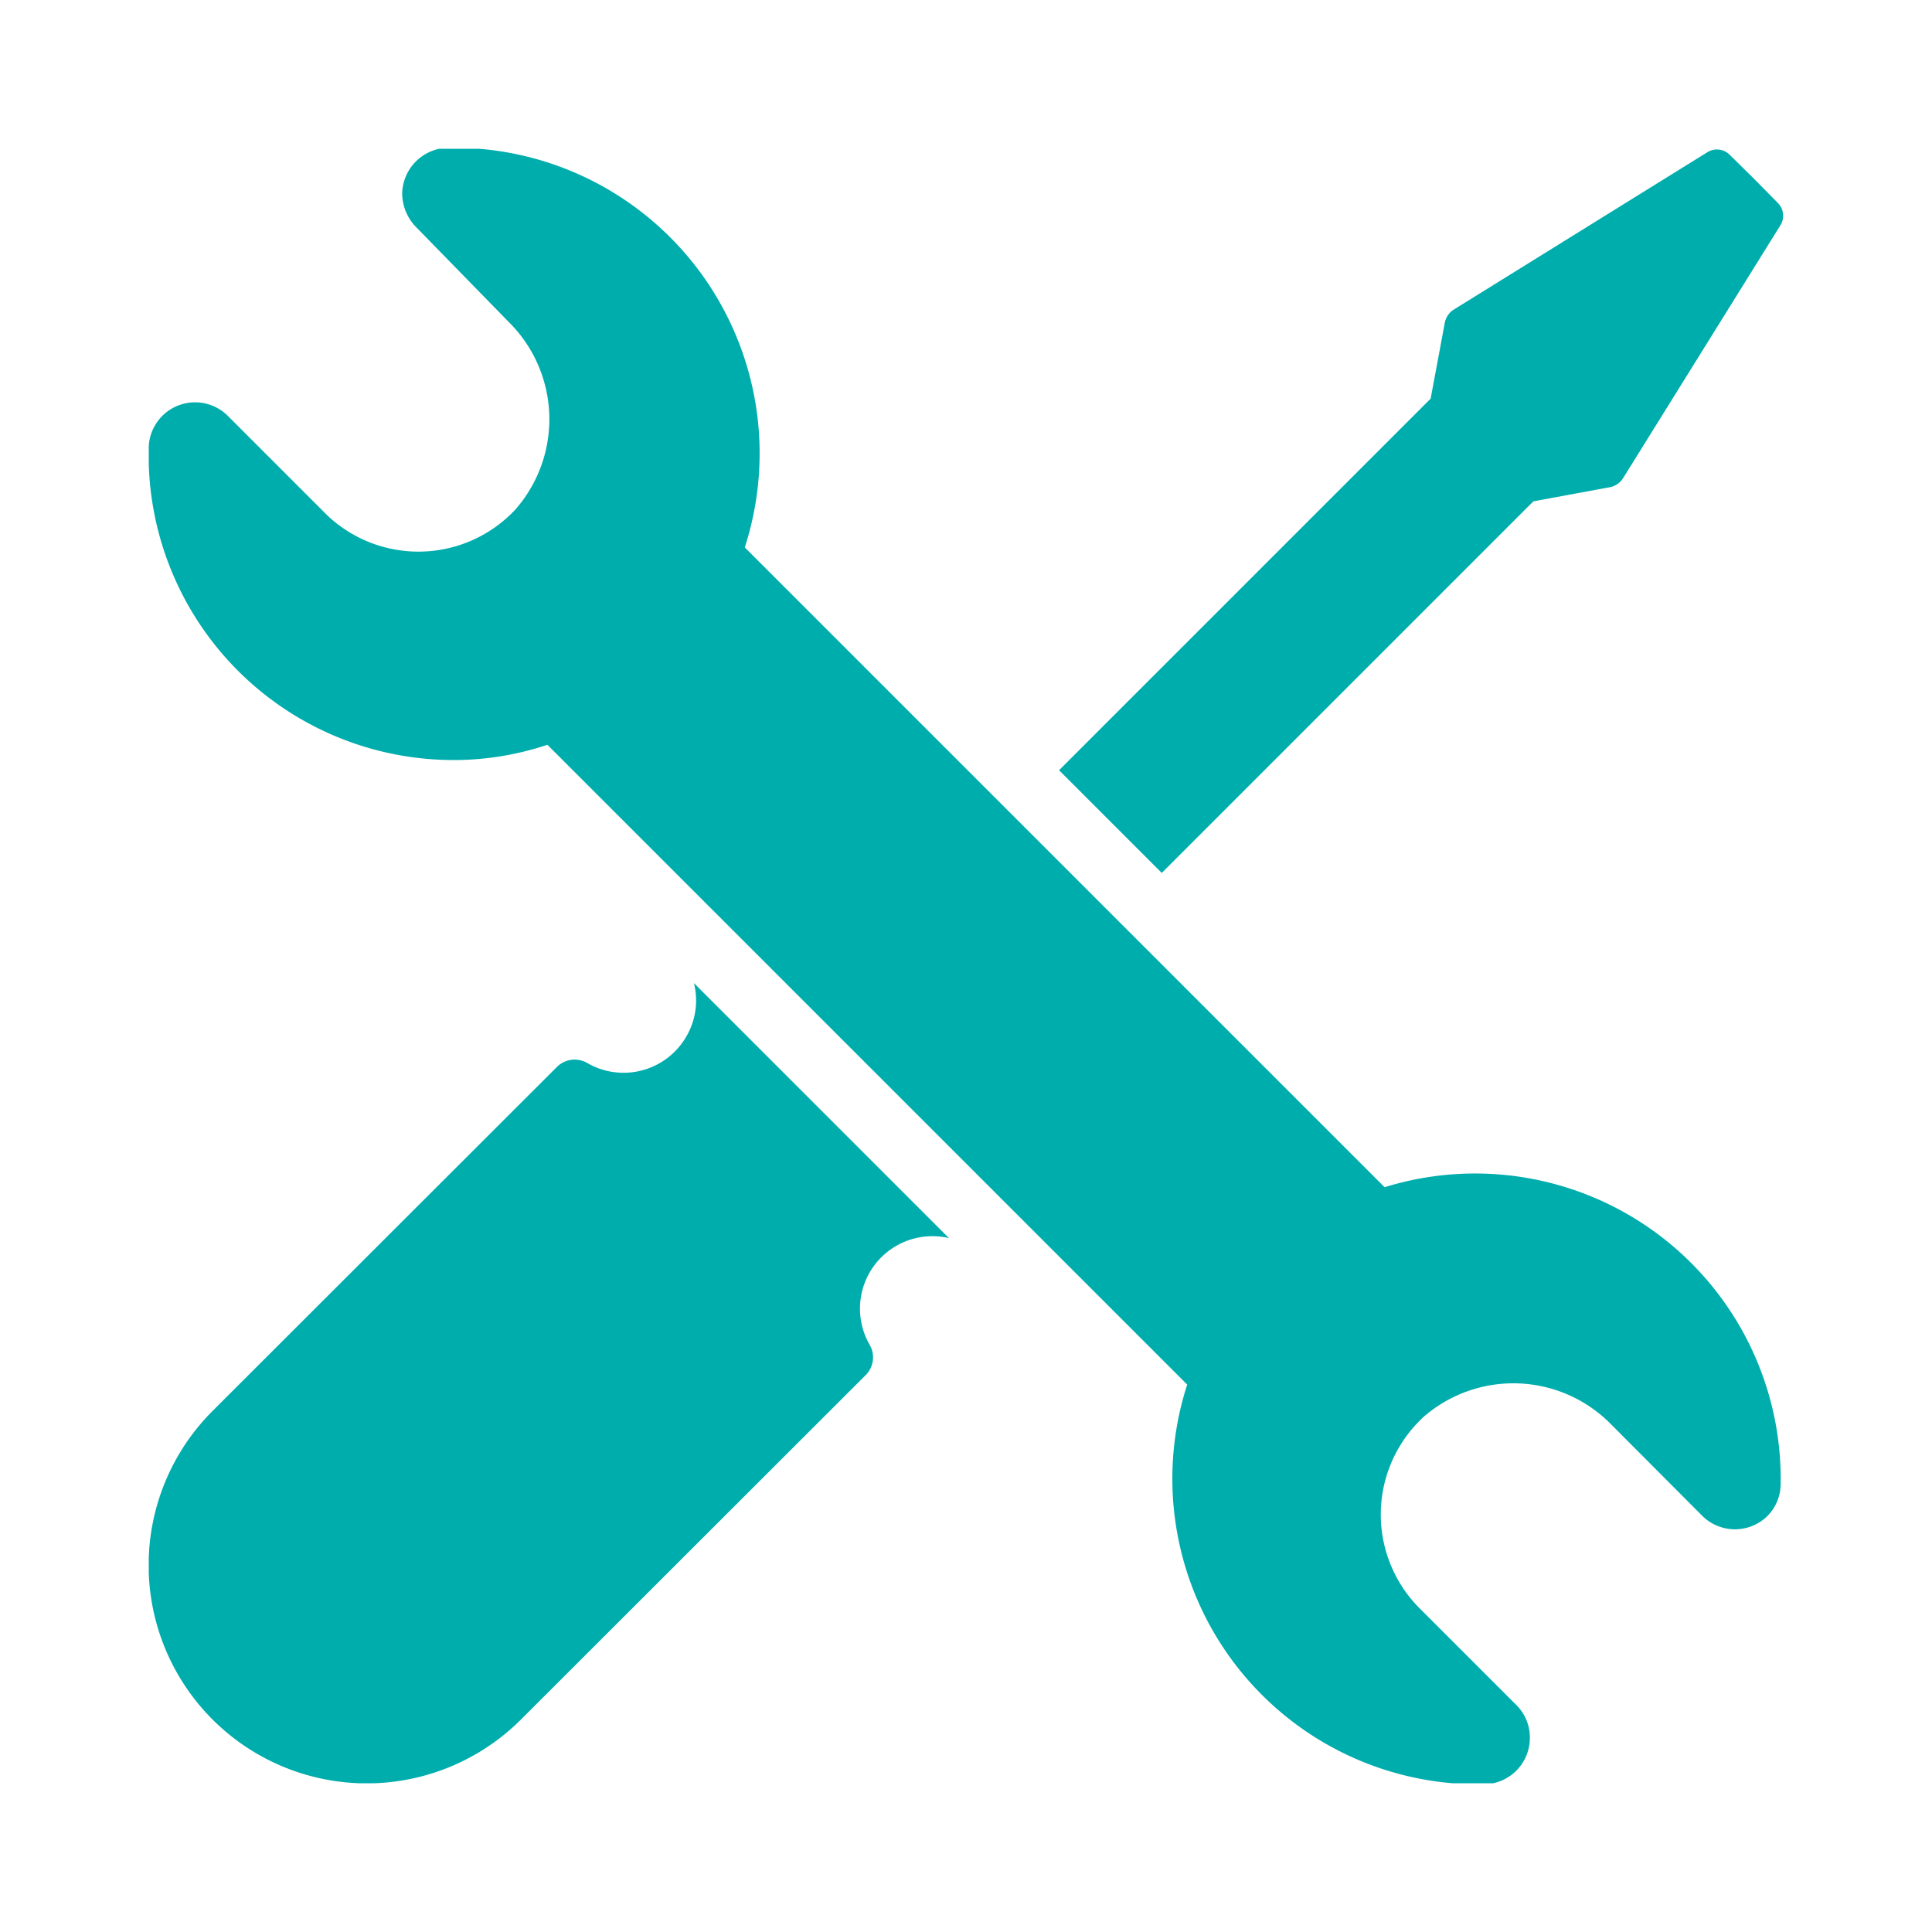<svg id="Layer_1" data-name="Layer 1" xmlns="http://www.w3.org/2000/svg" xmlns:xlink="http://www.w3.org/1999/xlink" viewBox="0 0 60 60"><defs><style>.cls-1{fill:none;}.cls-2{clip-path:url(#clip-path);}.cls-3{fill:#00adad;}</style><clipPath id="clip-path"><rect class="cls-1" x="4.62" y="4.62" width="50.76" height="50.76"/></clipPath></defs><g class="cls-2"><path class="cls-3" d="M50,44.2l2.88,2.89a1.44,1.44,0,0,0,2,0,1.42,1.42,0,0,0,.42-1A9.49,9.49,0,0,0,43,36.87L23.13,17a9.49,9.49,0,0,0-9.2-12.41,1.45,1.45,0,0,0-1.44,1.45,1.51,1.51,0,0,0,.42,1L15.8,10A4.25,4.25,0,0,1,16,15.83a4.12,4.12,0,0,1-5.83.18l-.09-.09-3-3a1.44,1.44,0,0,0-2.46.94,9.47,9.47,0,0,0,9.2,9.74A9.18,9.18,0,0,0,17,23.13L36.87,43a9.49,9.49,0,0,0,9.28,12.41,1.44,1.44,0,0,0,1.36-1.51,1.41,1.41,0,0,0-.42-.95l-3-3a4.12,4.12,0,0,1,0-5.83l.09-.09A4.25,4.25,0,0,1,50,44.2M50,15.13a.62.62,0,0,0,.4-.27L55.29,7a.56.56,0,0,0-.08-.7l-.74-.75-.75-.74a.56.56,0,0,0-.7-.08L45.14,9.62a.62.62,0,0,0-.27.4l-.44,2.36L32.89,23.92l3.19,3.19L47.62,15.57ZM6.6,43.82l10.71-10.7a.78.78,0,0,1,.94-.1,2.25,2.25,0,0,0,3.07-.84,2.21,2.21,0,0,0,.23-1.65l7.92,7.92A2.25,2.25,0,0,0,27,41.75a.78.78,0,0,1-.1.94L16.18,53.4A6.77,6.77,0,0,1,6.6,43.82"/></g></svg>